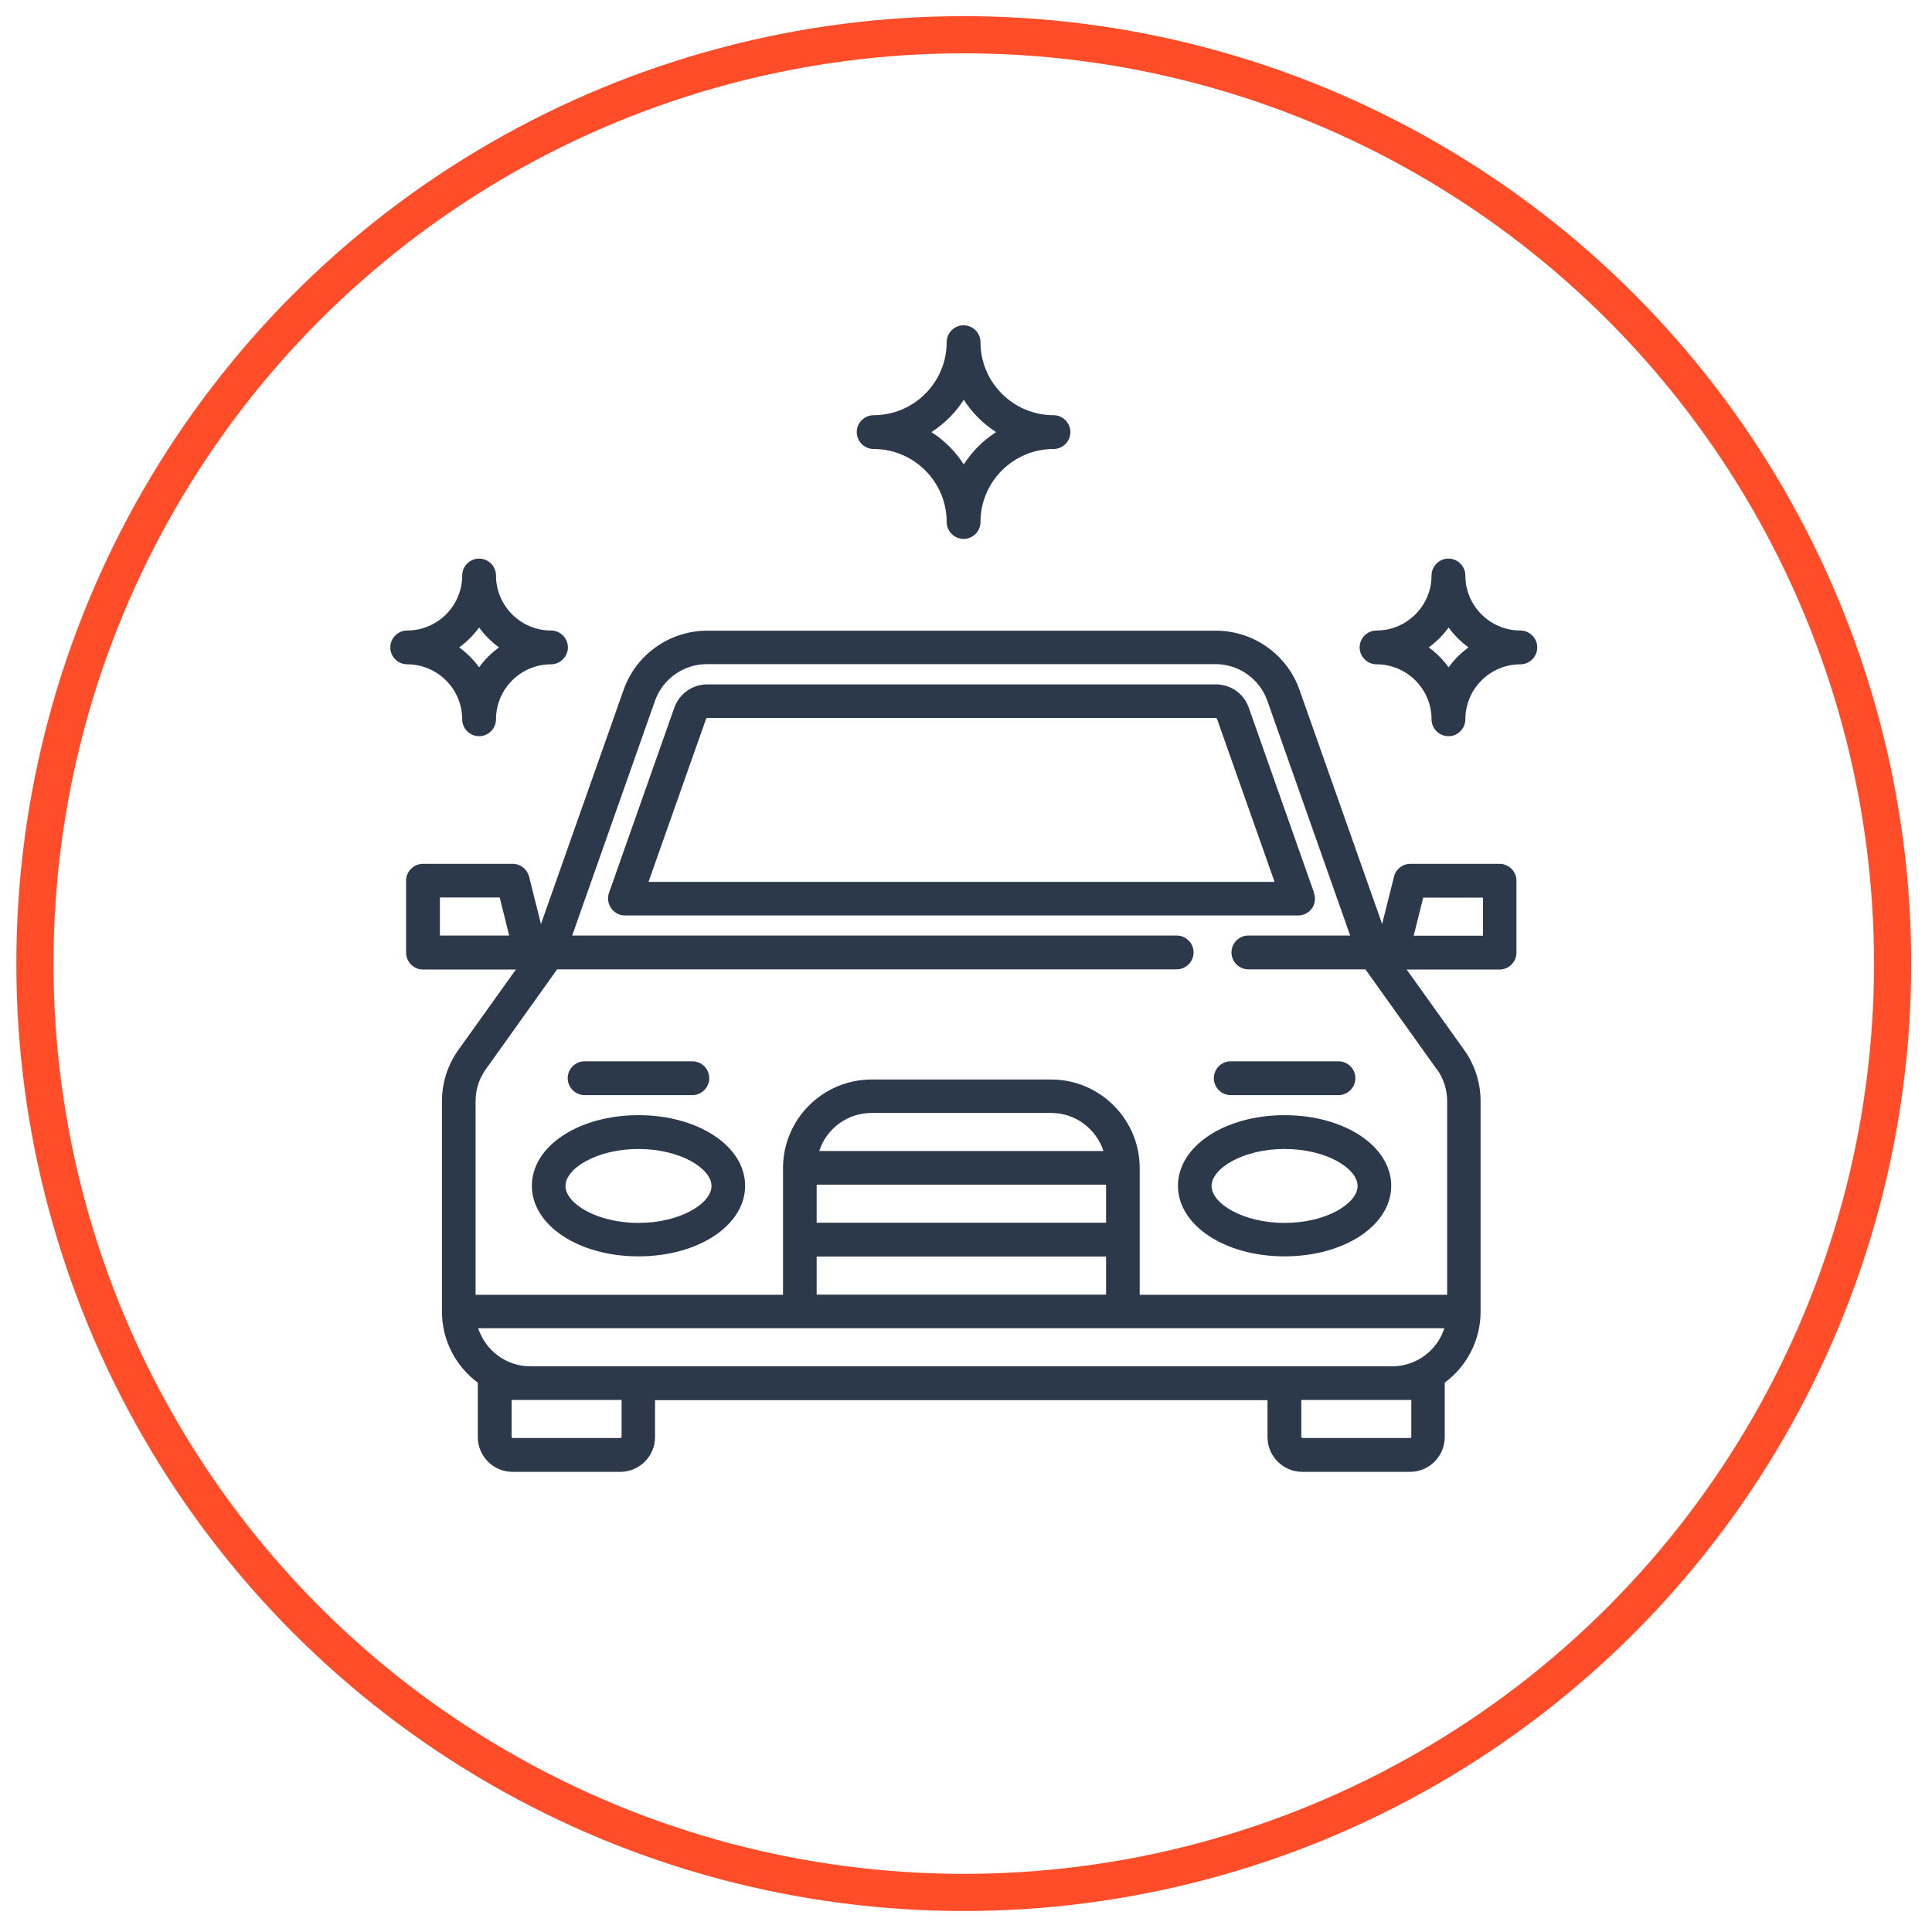 <?xml version="1.0" encoding="UTF-8"?> <!-- Creator: CorelDRAW 2017 --> <svg xmlns="http://www.w3.org/2000/svg" xmlns:xlink="http://www.w3.org/1999/xlink" xml:space="preserve" width="104mm" height="104mm" style="shape-rendering:geometricPrecision; text-rendering:geometricPrecision; image-rendering:optimizeQuality; fill-rule:evenodd; clip-rule:evenodd" viewBox="0 0 10400 10400"> <defs> <style type="text/css"> <![CDATA[ .str0 {stroke:#FF4C29;stroke-width:200} .fil1 {fill:none} .fil0 {fill:#2C394B} ]]> </style> </defs> <g id="Слой_x0020_1">  <g id="_2189708269344"> <g> <g> <path class="fil0" d="M8184 3394c-163,0 -296,-133 -296,-296 0,-50 -41,-91 -91,-91 -50,0 -91,41 -91,91 0,163 -133,296 -296,296 -50,0 -91,41 -91,91 0,50 41,91 91,91 163,0 296,133 296,296 0,50 41,91 91,91 50,0 91,-41 91,-91 0,-163 133,-296 296,-296 50,0 91,-41 91,-91 0,-50 -41,-91 -91,-91zm-386 198c-30,-41 -66,-77 -107,-107 41,-30 77,-66 107,-107 30,41 66,77 107,107 -41,30 -77,66 -107,107z"></path> </g> </g> <g> <g> <path class="fil0" d="M2966 3394c-163,0 -296,-133 -296,-296 0,-50 -41,-91 -91,-91 -50,0 -91,41 -91,91 0,163 -133,296 -296,296 -50,0 -91,41 -91,91 0,50 41,91 91,91 163,0 296,133 296,296 0,50 41,91 91,91 50,0 91,-41 91,-91 0,-163 133,-296 296,-296 50,0 91,-41 91,-91 0,-50 -41,-91 -91,-91zm-387 198c-30,-41 -66,-77 -107,-107 41,-30 77,-66 107,-107 30,41 66,77 107,107 -41,30 -77,66 -107,107z"></path> </g> </g> <g> <g> <path class="fil0" d="M5671 2235c-216,0 -393,-176 -393,-393 0,-50 -41,-91 -91,-91 -50,0 -91,41 -91,91 0,216 -176,393 -393,393 -50,0 -91,41 -91,91 0,50 41,91 91,91 216,0 393,176 393,393 0,50 41,91 91,91 50,0 91,-41 91,-91 0,-216 176,-393 393,-393 50,0 91,-41 91,-91 0,-50 -41,-91 -91,-91zm-483 265c-45,-70 -104,-129 -174,-174 70,-45 129,-104 174,-174 45,70 104,129 174,174 -70,45 -129,104 -174,174z"></path> </g> </g> <g> <g> <path class="fil0" d="M7074 4807l-352 -998c-26,-75 -97,-125 -177,-125l-2738 0c-79,0 -150,50 -177,125l-352 998c-20,58 24,121 85,121l3625 0c29,0 57,-14 74,-38 17,-24 21,-55 11,-82zm-3583 -60l310 -878c1,-2 3,-4 6,-4l2738 0c2,0 5,2 6,4l310 878 -3369 0z"></path> </g> </g> <g> <g> <path class="fil0" d="M6915 6003c-322,0 -574,167 -574,380 0,213 252,380 574,380 322,0 574,-167 574,-380 0,-213 -252,-380 -574,-380zm0 580c-225,0 -393,-105 -393,-199 0,-94 168,-199 393,-199 225,0 393,105 393,199 0,94 -168,199 -393,199z"></path> </g> </g> <g> <g> <path class="fil0" d="M3437 6003c-322,0 -574,167 -574,380 0,213 252,380 574,380 322,0 574,-167 574,-380 0,-213 -252,-380 -574,-380zm0 580c-225,0 -393,-105 -393,-199 0,-94 168,-199 393,-199 225,0 393,105 393,199 0,94 -168,199 -393,199z"></path> </g> </g> <g> <g> <path class="fil0" d="M8075 4650l-483 0c-42,0 -78,28 -88,69l-64 255 -445 -1261c-67,-190 -248,-318 -450,-318l-2738 0c-202,0 -383,128 -450,318l-445 1261 -64 -255c-10,-40 -46,-69 -88,-69l-483 0c-50,0 -91,41 -91,91l0 387c0,50 41,91 91,91l500 0 -309 432c-58,81 -89,177 -89,277l0 1132c0,157 76,296 193,383 0,1 0,2 0,3l0 290c0,103 84,187 187,187l580 0c103,0 187,-84 187,-187l0 -199 3297 0 0 199c0,103 84,187 187,187l580 0c103,0 187,-84 187,-187l0 -290c0,-1 0,-2 0,-3 117,-87 193,-226 193,-383l0 -1132c0,-100 -31,-196 -89,-277l-309 -432 500 0c50,0 91,-41 91,-91l0 -387c0,-50 -41,-91 -91,-91zm-5707 386l0 -205 322 0 51 205 -373 0zm978 2699c0,3 -3,6 -6,6l-580 0c-3,0 -6,-3 -6,-6l0 -199 103 0 489 0 0 199zm4251 0c0,3 -3,6 -6,6l-580 0c-3,0 -6,-3 -6,-6l0 -199 489 0 103 0 0 199zm-103 -380l-4638 0c-132,0 -243,-86 -282,-205l5201 0c-38,119 -150,205 -282,205zm-1540 -978l0 205 -1558 0 0 -205 1558 0zm-1544 -181c38,-119 150,-205 282,-205l966 0c132,0 243,86 282,205l-1530 0zm1544 568l0 205 -1558 0 0 -205 1558 0zm1781 -1008c36,50 55,110 55,172l0 1042 -1655 0 0 -682c0,-263 -214,-477 -477,-477l-966 0c-263,0 -477,214 -477,477l0 682 -1655 0 0 -1042c0,-62 19,-122 55,-172l384 -538 3335 0c50,0 91,-41 91,-91 0,-50 -41,-91 -91,-91l-3254 0 446 -1264c42,-118 154,-197 279,-197l2738 0c125,0 237,79 279,197l446 1264 -548 0c-50,0 -91,41 -91,91 0,50 41,91 91,91l630 0 384 538zm248 -719l-373 0 51 -205 322 0 0 205z"></path> </g> </g> <g> <g> <path class="fil0" d="M3727 5713l-580 0c-50,0 -91,41 -91,91 0,50 41,91 91,91l580 0c50,0 91,-41 91,-91 0,-50 -41,-91 -91,-91z"></path> </g> </g> <g> <g> <path class="fil0" d="M7205 5713l-580 0c-50,0 -91,41 -91,91 0,50 41,91 91,91l580 0c50,0 91,-41 91,-91 0,-50 -41,-91 -91,-91z"></path> </g> </g> <g> </g> <g> </g> <g> </g> <g> </g> <g> </g> <g> </g> <g> </g> <g> </g> <g> </g> <g> </g> <g> </g> <g> </g> <g> </g> <g> </g> <g> </g> </g> <circle class="fil1 str0" cx="5188" cy="5187" r="5000"></circle> </g> </svg> 